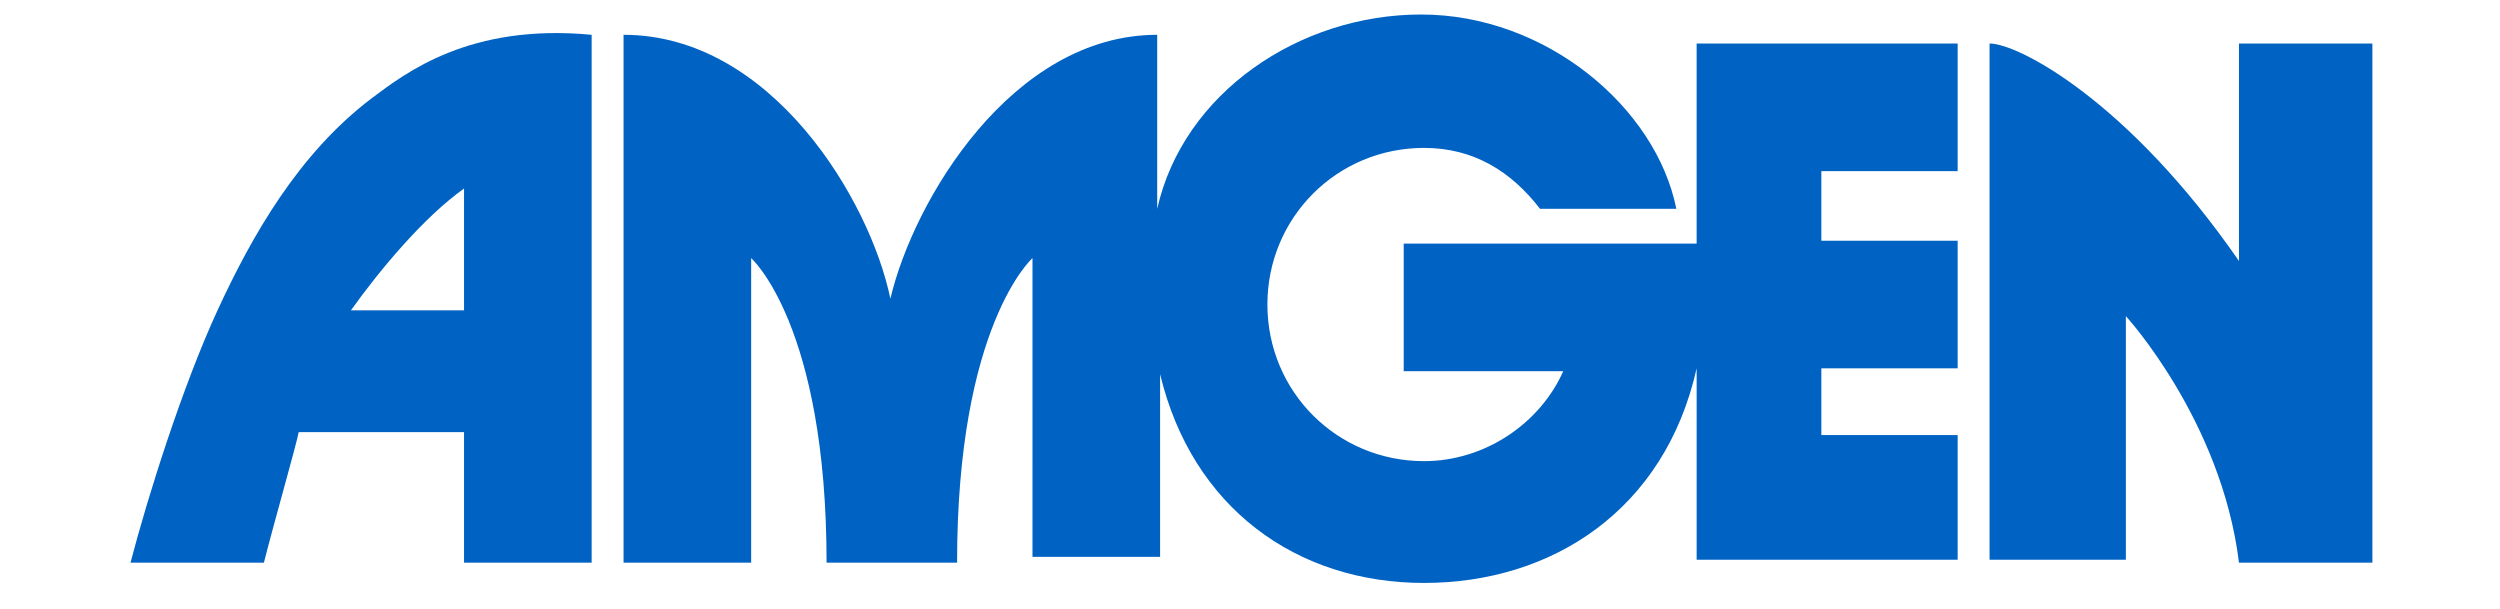 <svg xmlns="http://www.w3.org/2000/svg" xmlns:xlink="http://www.w3.org/1999/xlink" id="Layer_1" x="0px" y="0px" viewBox="0 3 86.2 21" width="431" height="105" fill="#0063c4" stroke="none" xml:space="preserve"><style type="text/css">	</style><g>	<path class="" d="M53.1,10.2c-1-1.3-2.3-2.1-4-2.1c-3,0-5.4,2.4-5.4,5.4c0,3,2.4,5.4,5.4,5.4c2.1,0,4-1.3,4.8-3.1  c0,0-5.5,0-5.5,0v-4.4h10.1V4.5h9v4.4h-4.7c0,0,0,2.4,0,2.4h4.7v4.4h-4.7V18h4.7v4.3c0.2,0-9,0-9,0v-6.6c-1.1,4.9-5,7.4-9.4,7.4  c-4.4,0-8-2.6-9.1-7.2l0,1.2v5.1h-4.4V11.9c0,0-2.6,2.3-2.6,10.5h-4.5c0-8.2-2.6-10.5-2.6-10.5v10.5h-4.4V4.2  c5.1,0,8.5,5.7,9.2,9.1h0c0.8-3.4,4.2-9.1,9.2-9.1v6l0,0c0.9-4,4.9-6.7,9.1-6.7c4.3,0,8.1,3.2,8.8,6.7H53.1z"></path>	<path d="M77.2,22.4c-0.6-4.9-3.9-8.5-3.9-8.5v8.4h-4.7V4.5c1,0,4.8,2,8.6,7.5V4.5h4.6v17.9H77.2z"></path>	<path d="M10.3,17.9c-0.1,0.5-0.9,3.3-1.2,4.5H4.5c0.6-2.3,1.8-6.1,3-8.7c1.2-2.6,2.8-5.4,5.3-7.3  c1.2-0.9,3.4-2.6,7.6-2.2v18.2H16v-4.5H10.3z M16,13.7V9.5c-1.4,1-2.9,2.8-3.9,4.2H16z"></path></g></svg>